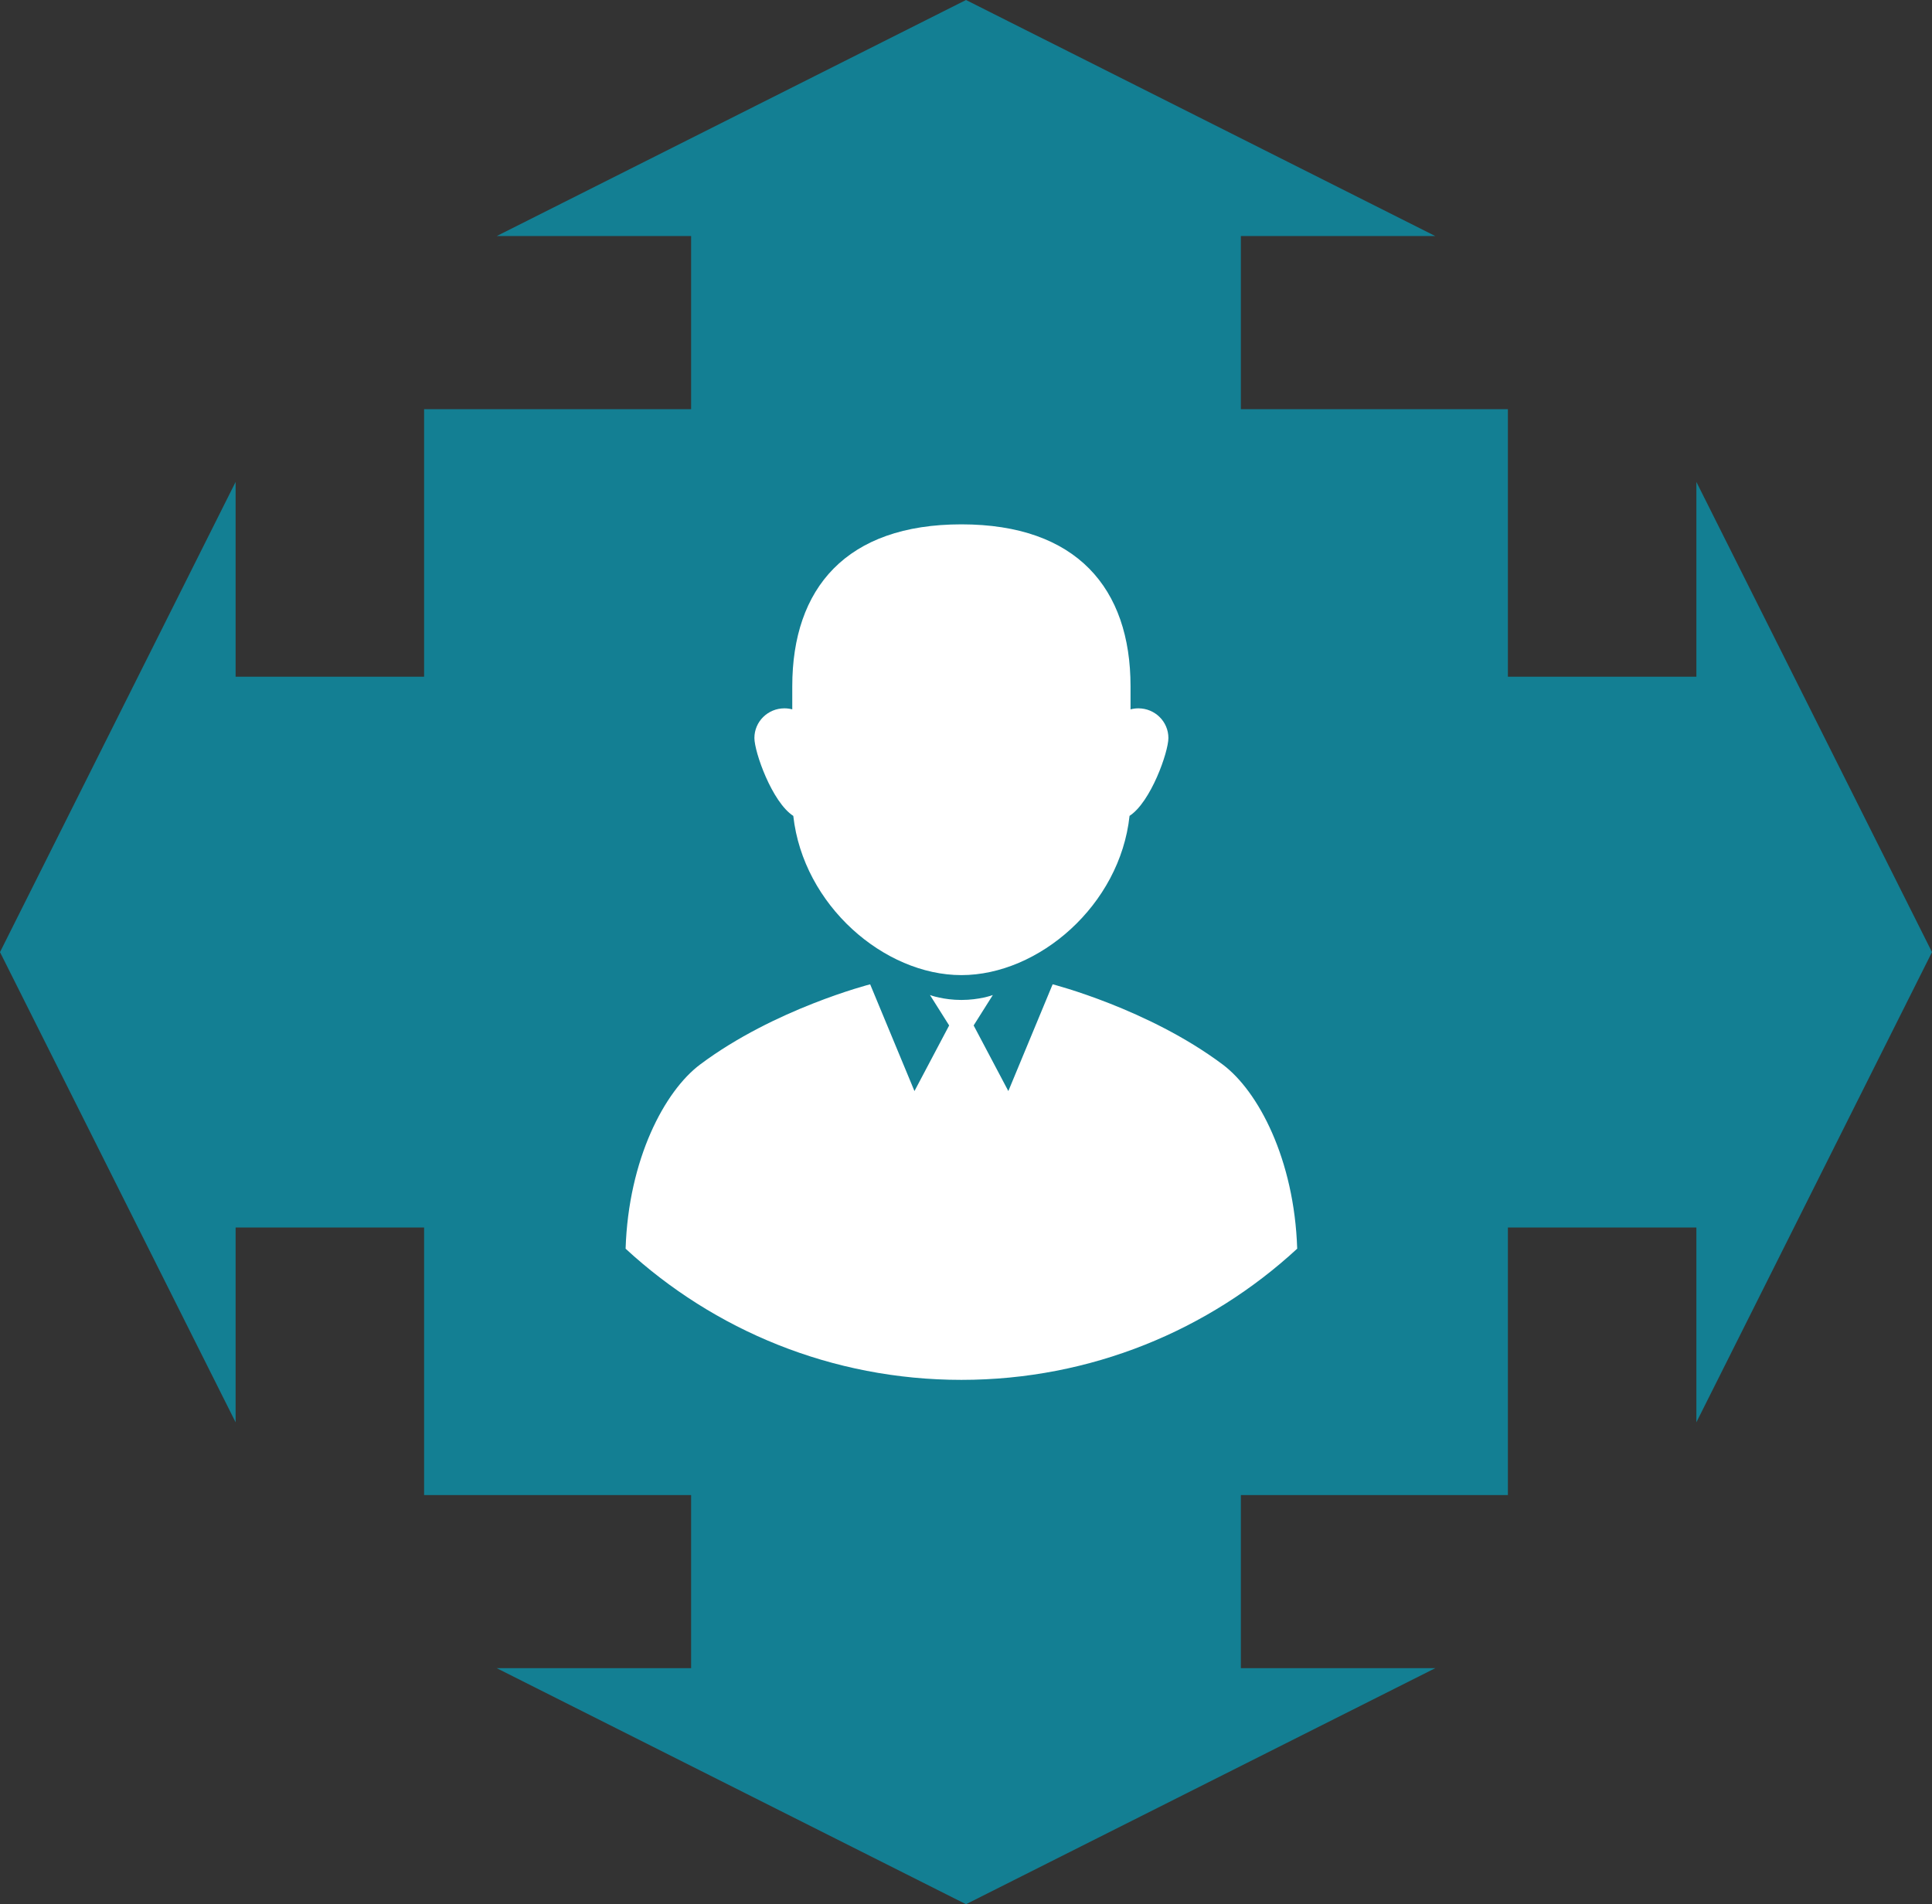 <svg width="210" height="207" viewBox="0 0 210 207" fill="none" xmlns="http://www.w3.org/2000/svg">
<rect x="0" y="0" width="210" height="207" fill="#333333" stroke="none"/>
<g id="Frame 305">
<path id="Union" fill-rule="evenodd" clip-rule="evenodd" d="M105 0L156.011 25.661H134.877V44.479L163.902 44.479V73.562H184.389V52.387L209.999 103.5L184.389 154.613V133.438H163.902V162.521L134.877 162.521V181.339H156.011L105 207L53.989 181.339H75.121V162.521L46.097 162.521V44.479L75.121 44.479V25.661H53.989L105 0ZM46.097 73.562H25.61L25.61 52.387L2.57988e-06 103.5L25.61 154.613L25.61 133.438H46.097V73.562Z" fill="#137F93"/>
<path id="Union_2" fill-rule="evenodd" clip-rule="evenodd" d="M123.736 77C125.539 77 127 78.443 127 80.224V80.223C127 81.753 125.089 87.186 122.777 88.689C121.735 98.414 112.89 106 104.5 106C96.11 106 87.31 98.416 86.227 88.693C83.913 87.193 82 81.754 82 80.224C82 78.443 83.461 77 85.264 77C85.559 77 85.844 77.039 86.116 77.111V74.605C86.116 63.941 91.987 57 104.5 57C117.013 57 122.884 63.941 122.884 74.605V77.111C123.156 77.039 123.441 77 123.736 77ZM104.499 150C118.584 150 131.406 144.592 140.998 135.741H141C140.684 126.007 136.763 118.612 132.898 115.716C124.814 109.658 114.418 107 114.418 107L109.602 118.606L105.831 111.472L107.917 108.164C107.873 108.189 106.45 108.701 104.5 108.701C102.55 108.701 101.126 108.189 101.083 108.164L103.169 111.472L99.398 118.606L94.582 107C94.582 107 84.186 109.658 76.102 115.716C72.237 118.612 68.316 126.007 68 135.741C77.591 144.592 90.414 150 104.499 150Z" fill="white"/>
</g>
</svg>
